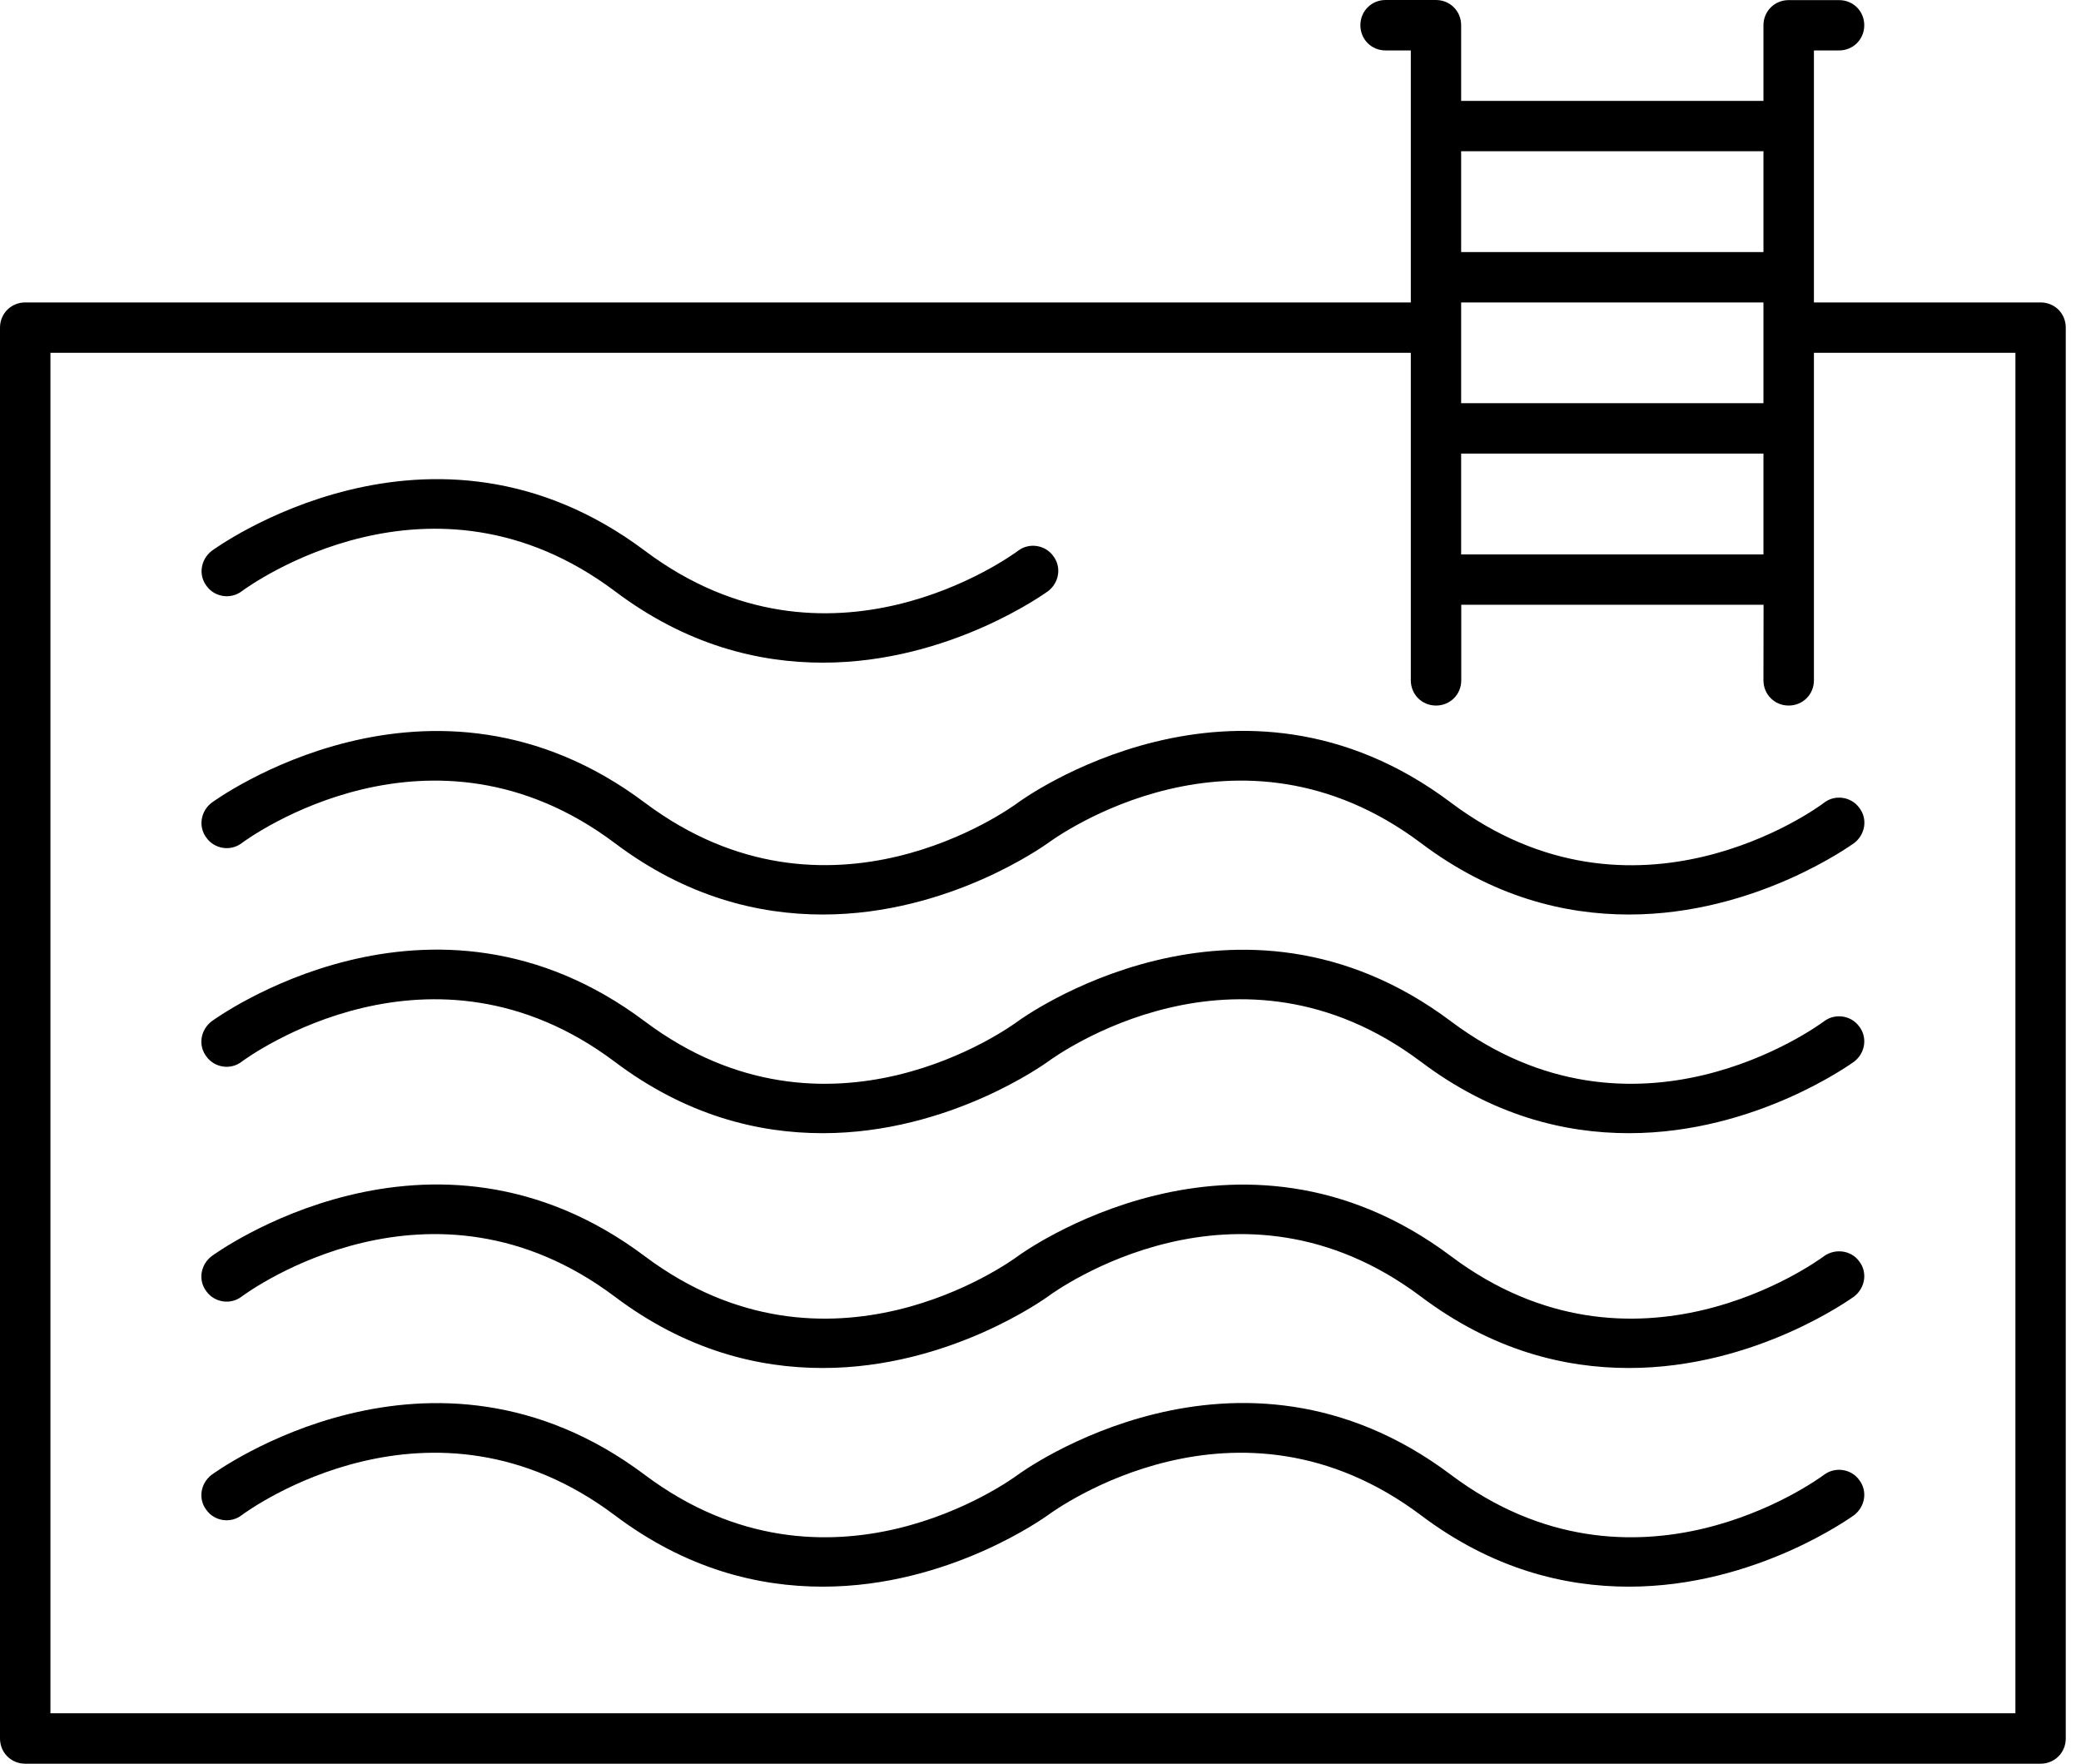 <?xml version="1.0" encoding="UTF-8"?>
<svg xmlns="http://www.w3.org/2000/svg" width="59" height="50" viewBox="0 0 59 50" fill="none">
  <path d="M57.856 8.574H51.428V1.43H52.14C52.539 1.43 52.855 1.117 52.855 0.715C52.855 0.316 52.542 0.003 52.14 0.003H50.712C50.313 0.003 49.997 0.316 49.997 0.718V2.861H41.426V0.715C41.426 0.316 41.113 0 40.711 0H39.284C38.885 0 38.569 0.313 38.569 0.715C38.569 1.114 38.882 1.43 39.284 1.43H39.999V8.574H0.715C0.316 8.574 0 8.887 0 9.289V49.285C0 49.684 0.313 50 0.715 50H57.853C58.252 50 58.568 49.687 58.568 49.285V9.286C58.568 8.887 58.255 8.574 57.856 8.574ZM41.426 4.288H49.997V7.146H41.426V4.288ZM41.426 8.574H49.997V11.431H41.426V8.574ZM41.426 12.859H49.997V15.717H41.426V12.859ZM57.14 48.57H1.43V10.001H39.999V19.287C39.999 19.686 40.312 20.002 40.714 20.002C41.113 20.002 41.429 19.689 41.429 19.287V17.144H50L49.997 19.287C49.997 19.686 50.311 20.002 50.712 20.002C51.111 20.002 51.428 19.689 51.428 19.287V10.001H57.141L57.14 48.57Z" fill="black"></path>
  <path d="M6.859 16.758C7.074 16.6 12.23 12.859 17.431 16.758C19.459 18.288 21.502 18.786 23.331 18.786C26.945 18.786 29.674 16.785 29.717 16.758C30.03 16.515 30.102 16.073 29.859 15.759C29.631 15.446 29.173 15.374 28.86 15.617C28.645 15.775 23.49 19.517 18.288 15.617C12.216 11.062 6.061 15.575 6.002 15.617C5.689 15.861 5.617 16.303 5.86 16.616C6.088 16.93 6.543 16.999 6.859 16.758Z" fill="black"></path>
  <path d="M41.142 22.758C35.087 18.202 28.929 22.701 28.857 22.758C28.642 22.916 23.487 26.657 18.285 22.758C12.213 18.202 6.058 22.715 5.999 22.758C5.686 23.001 5.614 23.443 5.858 23.757C6.085 24.07 6.543 24.142 6.857 23.899C7.071 23.741 12.227 19.999 17.428 23.899C19.456 25.428 21.499 25.926 23.329 25.926C26.942 25.926 29.671 23.925 29.714 23.899C29.928 23.741 35.084 19.999 40.285 23.899C42.313 25.428 44.356 25.926 46.186 25.926C49.799 25.926 52.528 23.925 52.571 23.899C52.885 23.655 52.957 23.213 52.713 22.9C52.485 22.586 52.027 22.514 51.714 22.758C51.497 22.929 46.341 26.657 41.142 22.758Z" fill="black"></path>
  <path d="M51.711 28.956C51.497 29.114 46.341 32.856 41.14 28.956C35.084 24.414 28.927 28.9 28.854 28.956C28.64 29.114 23.484 32.856 18.282 28.956C12.21 24.4 6.056 28.913 5.997 28.956C5.683 29.2 5.611 29.642 5.855 29.955C6.082 30.269 6.54 30.341 6.854 30.097C7.068 29.939 12.224 26.198 17.425 30.097C19.453 31.627 21.496 32.125 23.326 32.125C26.939 32.125 29.668 30.124 29.711 30.097C29.925 29.939 35.081 26.198 40.282 30.097C42.31 31.627 44.354 32.125 46.183 32.125C49.796 32.125 52.525 30.124 52.568 30.097C52.882 29.854 52.954 29.412 52.71 29.098C52.483 28.785 52.027 28.715 51.711 28.956Z" fill="black"></path>
  <path d="M51.711 35.614C51.497 35.772 46.341 39.514 41.14 35.614C35.084 31.072 28.927 35.558 28.854 35.614C28.64 35.772 23.484 39.514 18.282 35.614C12.21 31.058 6.056 35.571 5.997 35.614C5.683 35.858 5.611 36.3 5.855 36.613C6.082 36.926 6.54 36.999 6.854 36.755C7.068 36.597 12.224 32.855 17.425 36.755C19.453 38.284 21.496 38.782 23.326 38.782C26.939 38.782 29.668 36.782 29.711 36.755C29.925 36.597 35.081 32.855 40.282 36.755C42.31 38.284 44.354 38.782 46.183 38.782C49.796 38.782 52.525 36.782 52.568 36.755C52.882 36.511 52.954 36.069 52.71 35.756C52.483 35.443 52.027 35.384 51.711 35.614Z" fill="black"></path>
  <path d="M51.711 41.812C51.497 41.97 46.341 45.712 41.14 41.812C35.084 37.256 28.927 41.756 28.854 41.812C28.64 41.97 23.484 45.712 18.282 41.812C12.21 37.256 6.056 41.769 5.997 41.812C5.683 42.056 5.611 42.498 5.855 42.811C6.082 43.125 6.54 43.197 6.854 42.953C7.068 42.795 12.224 39.054 17.425 42.953C19.453 44.483 21.496 44.981 23.326 44.981C26.939 44.981 29.668 42.98 29.711 42.953C29.925 42.795 35.081 39.054 40.282 42.953C42.31 44.483 44.354 44.981 46.183 44.981C49.796 44.981 52.525 42.98 52.568 42.953C52.882 42.709 52.954 42.268 52.71 41.954C52.483 41.641 52.027 41.571 51.711 41.812Z" fill="black"></path>
</svg>
